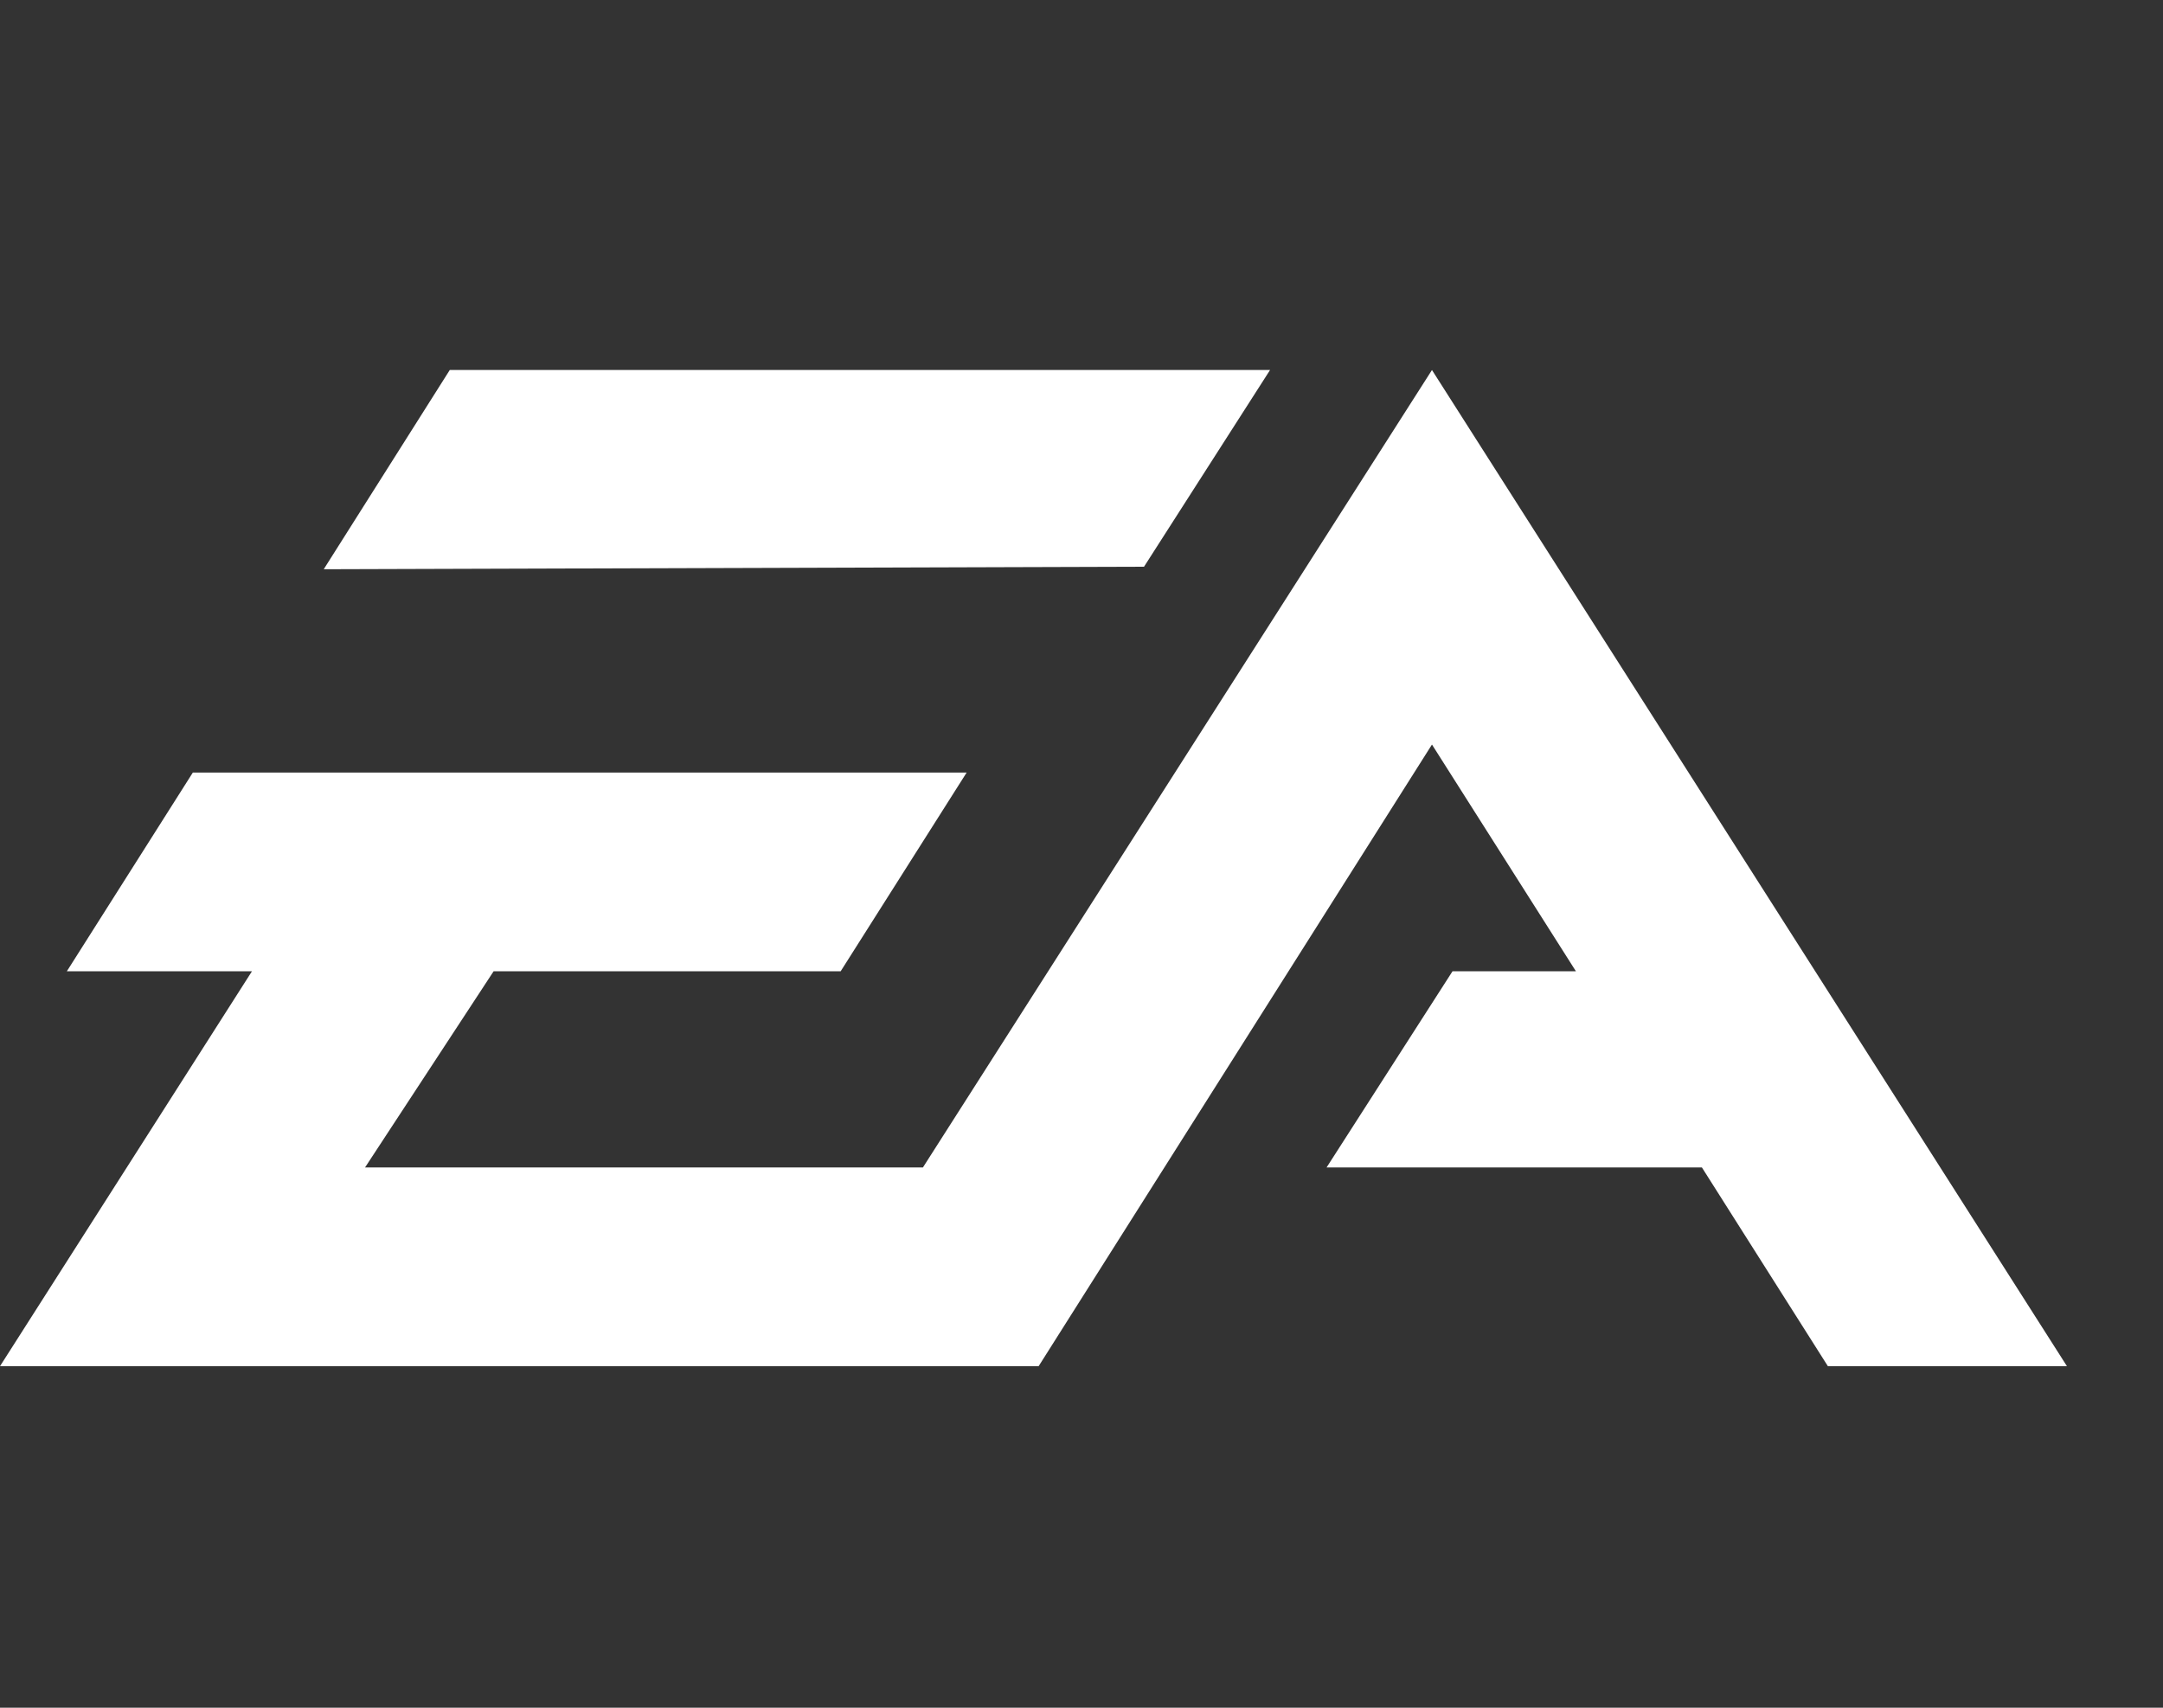 <?xml version="1.0" encoding="UTF-8"?>
<svg width="76px" height="60px" viewBox="0 0 76 60" version="1.1" xmlns="http://www.w3.org/2000/svg" xmlns:xlink="http://www.w3.org/1999/xlink">
    <rect x="0" y="0" width="76" height="60" fill="#333333" stroke="none"/>
    <title>logo_EA</title>
    <g id="logo_EA" stroke="none" stroke-width="1" fill="none" fill-rule="evenodd">
        <g id="EA-Logo" transform="translate(0, 13)" fill="#FFFFFF" fill-rule="nonzero">
            <polyline id="path2416" points="50.314 4.09107109e-15 32.428 28.018 12.826 28.018 17.344 21.125 29.538 21.125 33.964 14.144 6.775 14.144 2.349 21.125 8.853 21.125 0 35 36.494 35 50.314 13.159 55.372 21.125 51.036 21.125 46.611 28.018 59.799 28.018 64.225 35 72.625 35 50.314 0"></polyline>
            <polyline id="path2418" points="44.625 0 15.803 0 11.375 7 40.197 6.911 44.625 5.33921466e-05"></polyline>
        </g>
    </g>
</svg>